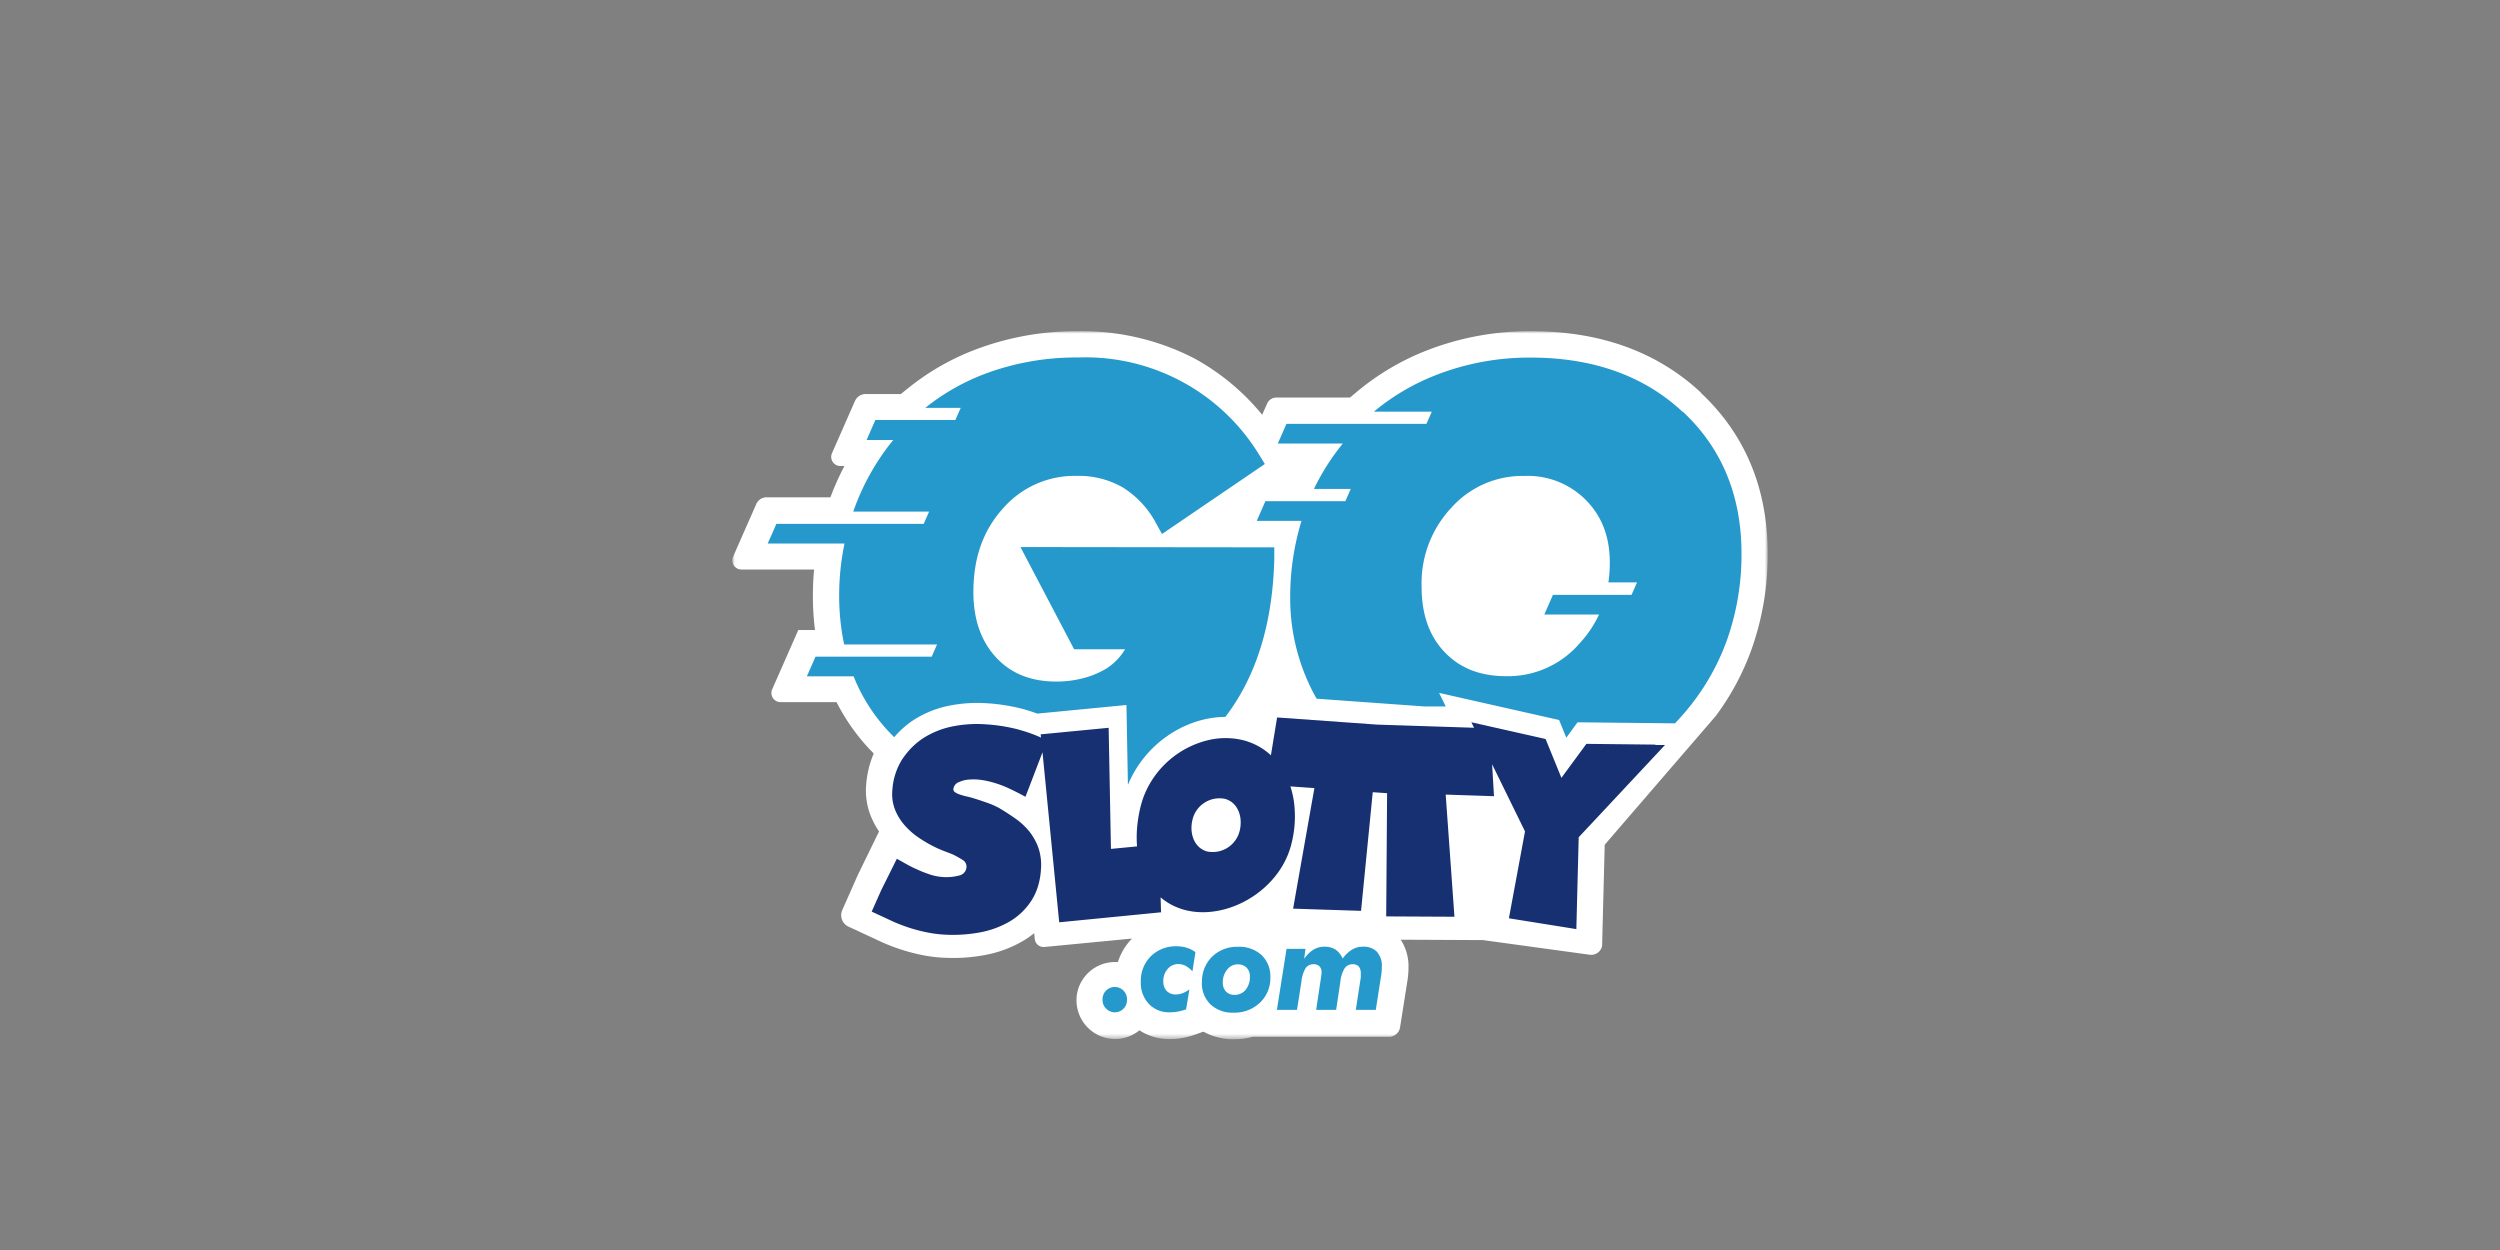 <svg id="Layer_1" data-name="Layer 1" xmlns="http://www.w3.org/2000/svg" xmlns:xlink="http://www.w3.org/1999/xlink" viewBox="0 0 500 250"><rect x="0" y="0" width="500" height="250" fill="#808080" stroke="none"/><defs><style>.cls-1{fill:#fff;}.cls-1,.cls-3,.cls-4{fill-rule:evenodd;}.cls-2{mask:url(#mask);}.cls-3{fill:#2599cc;}.cls-4{fill:#163072;}</style><mask id="mask" x="146.47" y="66.24" width="207.06" height="141.52" maskUnits="userSpaceOnUse"><g id="B"><path id="A" class="cls-1" d="M146.47,66.24H353.52V207.77h-207Z"/></g></mask></defs><title>3040_500x250_dark</title><g class="cls-2"><path class="cls-1" d="M340.17,78.51c-8.71-8.14-20.12-12.27-33.9-12.27a56.56,56.56,0,0,0-22.72,4.59,50.44,50.44,0,0,0-12.08,7.45L270,79.51H255.27a2,2,0,0,0-1.84,1.2l-1,2.24a46.08,46.08,0,0,0-13.6-11.29,49.1,49.1,0,0,0-23.33-5.42A56.81,56.81,0,0,0,194.86,70a49.16,49.16,0,0,0-13.09,7.52l-1.61,1.29h-7A2.35,2.35,0,0,0,171,80.18l-4.6,10.46a1.83,1.83,0,0,0,.93,2.41,1.92,1.92,0,0,0,.74.15h.82a52.28,52.28,0,0,0-2.38,5.16l-.43,1.1H153.33a2.26,2.26,0,0,0-2.08,1.36l-4.63,10.51a1.82,1.82,0,0,0,1.68,2.57h14.52q-.24,2.59-.24,5.19A54.44,54.44,0,0,0,163,126h-3.34l-5.22,11.86a1.82,1.82,0,0,0,.93,2.41,1.76,1.76,0,0,0,.74.16h11.2a40.4,40.4,0,0,0,7.44,10.27h0a19.39,19.39,0,0,0-1.51,6.2,13.73,13.73,0,0,0,.8,6,16.33,16.33,0,0,0,1.77,3.39h0L171.56,175l-3.1,7a2.53,2.53,0,0,0,1.24,3.33l6.84,3.17a37.71,37.71,0,0,0,6.92,2.3,30.32,30.32,0,0,0,4.52.7c.89.06,1.78.09,2.65.09a33.72,33.72,0,0,0,6.17-.55,23.83,23.83,0,0,0,7.95-2.94,16.21,16.21,0,0,0,2.08-1.47l.12,1.16a1.79,1.79,0,0,0,2,1.6l17.46-1.68a11.75,11.75,0,0,0-2.83,4.7,5.68,5.68,0,0,0-.59,0,7.69,7.69,0,0,0-6.58,3.7,7,7,0,0,0-.86,2,7.74,7.74,0,0,0,7.46,9.69,7.59,7.59,0,0,0,4.87-1.74h0a10.93,10.93,0,0,0,6.12,1.76,13.58,13.58,0,0,0,2.52-.23,15,15,0,0,0,2.47-.66l1.7-.6h0a12.13,12.13,0,0,0,6.08,1.52,13.94,13.94,0,0,0,3.76-.5h27.29a2.21,2.21,0,0,0,2.19-1.87l1.41-8.92a17.84,17.84,0,0,0,.28-3.09,9.68,9.68,0,0,0-1.56-5.53l16.45.08,21.31,2.92a2.21,2.21,0,0,0,2.53-1.84l0-.29.51-19.86,22.21-25.75a51.62,51.62,0,0,0,7.18-13.39,56.53,56.53,0,0,0,3.21-19.08c0-13-4.5-23.86-13.35-32.14Z"/></g><path class="cls-3" d="M220.51,200a2.45,2.45,0,1,1,4.89,0,2.43,2.43,0,0,1-4.17,1.73,2.37,2.37,0,0,1-.72-1.74m17.94-5.76a5.27,5.27,0,0,0-1.35-1.07,3.16,3.16,0,0,0-1.44-.35,2.73,2.73,0,0,0-2.14,1,3.6,3.6,0,0,0-.86,2.44,2.74,2.74,0,0,0,.67,1.93,2.39,2.39,0,0,0,1.81.71,4,4,0,0,0,1.4-.26,5.39,5.39,0,0,0,1.34-.76l-.66,4a12,12,0,0,1-1.66.45,9.49,9.49,0,0,1-1.59.14,5.51,5.51,0,0,1-4.2-1.68,6.11,6.11,0,0,1-1.61-4.39,6.92,6.92,0,0,1,2-5.13,7.09,7.09,0,0,1,5.22-2,6.52,6.52,0,0,1,2,.3,5.45,5.45,0,0,1,1.71.88l-.59,3.75Zm9.13-1.37a2.68,2.68,0,0,0-2.14,1.06,3.89,3.89,0,0,0-.88,2.59,2.49,2.49,0,0,0,.64,1.8,2.28,2.28,0,0,0,1.71.66,2.75,2.75,0,0,0,2.21-1,4,4,0,0,0,.86-2.63,2.43,2.43,0,0,0-.65-1.8,2.34,2.34,0,0,0-1.76-.66m-7.17,3.6a6.87,6.87,0,0,1,2-5.12,7.11,7.11,0,0,1,5.21-2,6.59,6.59,0,0,1,4.7,1.65,5.82,5.82,0,0,1,1.76,4.44,6.75,6.75,0,0,1-2.07,5.08,7.34,7.34,0,0,1-5.31,2,6.35,6.35,0,0,1-4.59-1.65,5.85,5.85,0,0,1-1.73-4.4m15,5.55,1.94-12.26h3.79l-.27,2a6.36,6.36,0,0,1,1.87-1.84,4.16,4.16,0,0,1,2.15-.59,4.07,4.07,0,0,1,2.23.56,4.15,4.15,0,0,1,1.45,1.82,6.64,6.64,0,0,1,1.9-1.81,4.13,4.13,0,0,1,2.11-.57,3.7,3.7,0,0,1,2.83,1,4.19,4.19,0,0,1,1,3,11.63,11.63,0,0,1-.21,2.2l-1,6.43h-4l1-6.49,0-.31,0-.46a2.14,2.14,0,0,0-.4-1.4,1.5,1.5,0,0,0-1.19-.46,1.88,1.88,0,0,0-1.63.79,6.23,6.23,0,0,0-.86,2.65l-.85,5.69h-4l1-6.64.09-.81a1.74,1.74,0,0,0-.41-1.25,1.56,1.56,0,0,0-1.17-.43,1.88,1.88,0,0,0-1.6.75,6.53,6.53,0,0,0-.85,2.69l-.89,5.69h-4Zm-40.54-72.17h10.18a11.62,11.62,0,0,1-3.8,3.89,17.87,17.87,0,0,1-4.61,1.9,21.18,21.18,0,0,1-5.37.66c-5,0-9-1.57-12-4.81s-4.55-7.56-4.55-13.1c0-6.83,1.94-12.31,5.93-16.73a19,19,0,0,1,14.84-6.49,17.48,17.48,0,0,1,9.18,2.35,18.89,18.89,0,0,1,6.62,7.2l1.15,2.07,20.57-14L251.86,91A40.69,40.69,0,0,0,215.51,71.5a51.75,51.75,0,0,0-18.76,3.36,43.84,43.84,0,0,0-11.69,6.71h7.09L191.07,84h-16L173.32,88h5.33a47.28,47.28,0,0,0-8,14.32h15.17l-1.08,2.45H155.27l-.64,1.48-1.09,2.45H168.9a51.67,51.67,0,0,0-1.07,10.44,47.53,47.53,0,0,0,1,9.75h18.58l-1.07,2.45H163.1l-1.73,3.93h9.35a35,35,0,0,0,8.13,12.17,17.64,17.64,0,0,1,3.78-3.38,20.55,20.55,0,0,1,7-2.88,28.65,28.65,0,0,1,7.74-.53,38,38,0,0,1,7.11,1.12c1,.27,2,.59,3,.95L225.29,141l.29,15.87h.06c3.3-8,11.3-13.44,19.43-13.49,6.2-8.09,9.49-18.73,9.79-31.71l0-2.2-50.77-.06,10.76,20.49Zm111.44-10.89H310.59l-1.73,3.93h10.95a22.53,22.53,0,0,1-3.93,5.82,18.92,18.92,0,0,1-14.58,6.52c-5.23,0-9.28-1.57-12.36-4.8s-4.62-7.54-4.62-13.11a22.08,22.08,0,0,1,6-15.84,19.08,19.08,0,0,1,14.64-6.3A16.32,16.32,0,0,1,317.17,100c3.23,3.27,4.79,7.37,4.79,12.53a27.51,27.51,0,0,1-.28,3.95h5.73l-1.08,2.45Zm10.26-36.6c-7.71-7.2-17.91-10.85-30.32-10.85a51.11,51.11,0,0,0-20.61,4.15,44.55,44.55,0,0,0-10.82,6.66h11.58l-1.08,2.45h-28l-.64,1.48-1.08,2.45h13a46.05,46.05,0,0,0-5.77,9.08h7.36l-1.08,2.45h-16l-.64,1.48-1.08,2.45h8.95a52.16,52.16,0,0,0-2.26,15.48A40.57,40.57,0,0,0,261.45,136a39.52,39.52,0,0,0,1.87,3.74l21.58,1.55,4.25,0-1.33-2.71,24,5.42,1.44,3.54,2.25-3.08,19.48.21c.65-.67,1.27-1.36,1.88-2.07A46.43,46.43,0,0,0,345.4,128a51.26,51.26,0,0,0,2.9-17.31c0-11.53-3.93-21.06-11.68-28.3Z"/><path class="cls-4" d="M241.45,170.3c-2.58-.69-3.69-3.61-2.91-6.53a5.54,5.54,0,0,1,6.44-4c2.58.68,3.69,3.61,2.92,6.53a5.56,5.56,0,0,1-6.45,4Zm89.66-21.38-13.83-.15-5,6.8-3.16-7.77-14.85-3.35.54,1.1-19.43-.63-1.49-.11-18.47-1.32-1.24,7.57a12.53,12.53,0,0,0-3.28-2.21,13.45,13.45,0,0,0-2.15-.78,14.9,14.9,0,0,0-7.27,0,18.48,18.48,0,0,0-10.81,7.54A17.66,17.66,0,0,0,228.2,161a26.34,26.34,0,0,0-.79,4.67,22.9,22.9,0,0,0,0,3.61l-5.22.5-.46-24.22-13.6,1.31.07.65a27.65,27.65,0,0,0-3.75-1.39l-.93-.27a34.15,34.15,0,0,0-6.44-1,24.68,24.68,0,0,0-6.76.46,17.08,17.08,0,0,0-5.76,2.37,14.1,14.1,0,0,0-3.06,2.76,14.77,14.77,0,0,0-1.11,1.49,13.11,13.11,0,0,0-1.92,6.1,8.44,8.44,0,0,0,.47,3.71,10.38,10.38,0,0,0,1.73,3,14.08,14.08,0,0,0,2.47,2.35,25,25,0,0,0,5.39,3l2,.77a20.09,20.09,0,0,1,2,1.12,1.54,1.54,0,0,1,.77,1.4,1.82,1.82,0,0,1-1.47,1.71,9.94,9.94,0,0,1-3.31.3,10.25,10.25,0,0,1-2.62-.53c-.85-.29-1.69-.61-2.51-1a23.39,23.39,0,0,1-2.24-1.12c-.59-.34-1.18-.66-1.78-1L176.26,178l-1.92,4.32,4.3,2c.75.33,1.52.64,2.29.91a29.73,29.73,0,0,0,3.71,1.08,24.47,24.47,0,0,0,3.71.58,29.6,29.6,0,0,0,7.48-.38,18.57,18.57,0,0,0,6.2-2.27,13.15,13.15,0,0,0,4.3-4.19,11.52,11.52,0,0,0,1.21-2.61,14.36,14.36,0,0,0,.65-3.54,10.74,10.74,0,0,0-.54-4.43,11.51,11.51,0,0,0-1.11-2.22,9.4,9.4,0,0,0-.84-1.15,13.85,13.85,0,0,0-2.82-2.53c-1-.69-2-1.35-3.12-2a16.43,16.43,0,0,0-2.7-1.14c-1.11-.39-2.16-.74-3.14-1l-.92-.22a10.68,10.68,0,0,1-1.1-.33,3.42,3.42,0,0,1-.9-.44.7.7,0,0,1-.32-.67,1.69,1.69,0,0,1,1-1.31l.18-.07a5.59,5.59,0,0,1,1.75-.46,11.24,11.24,0,0,1,2.17,0,15.11,15.11,0,0,1,1.8.3,20.91,20.91,0,0,1,3.9,1.31c1.1.5,2.3,1.1,3.61,1.82h0l.54-1.4,2.87-7.5,3.34,34,20.37-2-.09-3a11.6,11.6,0,0,0,3.66,2.15,10.84,10.84,0,0,0,1.14.37c7,1.85,15.54-2,19.56-8.81a16.45,16.45,0,0,0,1.74-4.15,22.25,22.25,0,0,0,.64-8.08,18.21,18.21,0,0,0-.78-3.66l4.8.34-4.26,24.11,13.59.44,2.34-23.72h.14l2.73.19-.18,24.64,13.65.07-1.75-24.43,9.66.32-.38-6.39L305,166.28l-3.22,17.38,13.49,2.16.47-18.37,3.7-3.95L333,149l-1.94,0Z"/></svg>